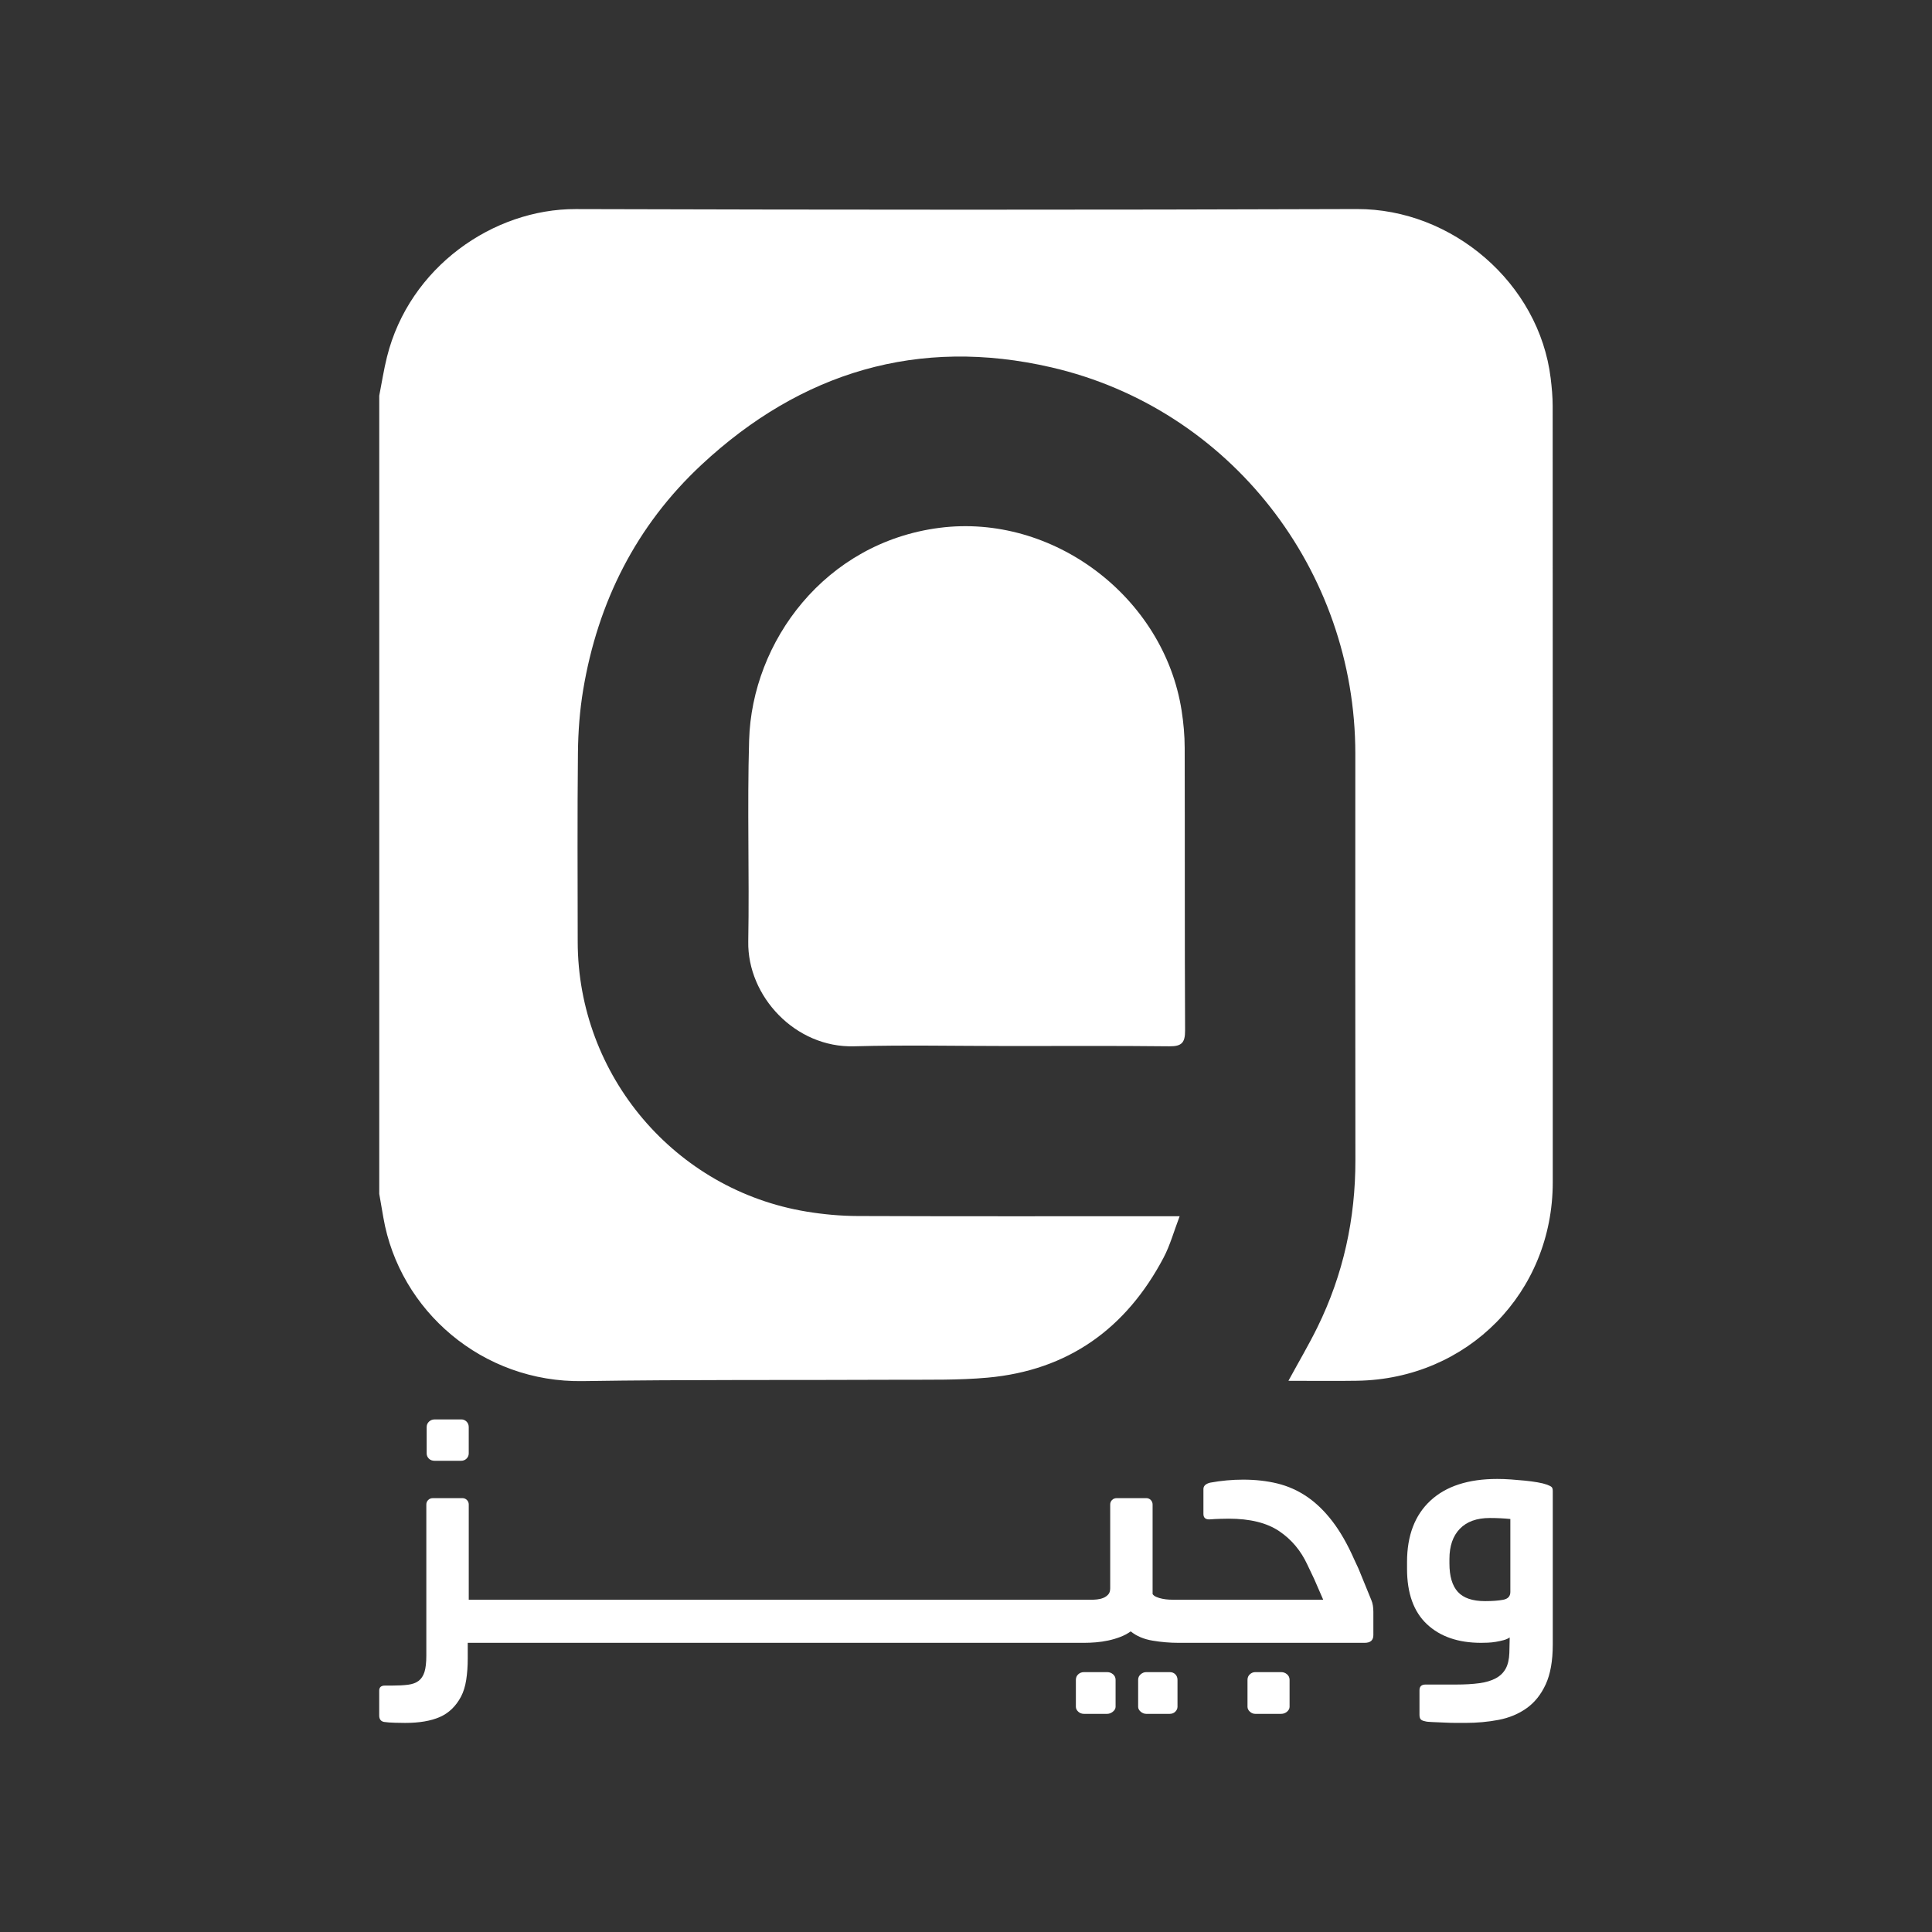 <?xml version="1.0" encoding="UTF-8"?>
<svg id="Layer_1" data-name="Layer 1" xmlns="http://www.w3.org/2000/svg" viewBox="0 0 1080 1080">
  <rect x="0" y="0" width="1080" height="1080" fill="#333333" stroke="none"/>
  <defs>
    <style>
      .cls-1 {
        fill: #fff;
        stroke-width: 0px;
      }
    </style>
  </defs>
  <g>
    <path class="cls-1" d="M212,221.19c1.43-7.24,2.54-14.56,4.33-21.71,12.52-50.24,59.51-82.73,105.47-82.6,145.55.42,291.1.49,436.64-.02,53.34-.19,101.95,41.43,108.4,94.59.62,5.13,1.11,10.32,1.11,15.48.06,144.64.05,289.29.05,433.93,0,61.7-47.52,109.99-109.32,110.99-12.55.2-25.11.03-38.45.03,5.81-10.68,11.41-20.15,16.24-29.99,14.45-29.44,21.26-60.64,21.2-93.46-.13-75.71-.04-151.42-.04-227.14,0-102.57-70.01-192.85-169.92-215.94-74.33-17.18-139.98,2.69-195.51,54.4-36.54,34.02-58,76.73-66.21,125.91-1.92,11.52-2.8,23.33-2.92,35.03-.37,35.25-.17,70.51-.13,105.77.09,74.75,54.38,138.81,128.09,150.86,9.31,1.52,18.83,2.4,28.26,2.44,56.73.22,113.45.11,170.18.11h9.96c-3.23,8.46-5.33,16.25-9.01,23.21-20.91,39.59-53.34,62.95-98.32,67.03-16.37,1.48-32.93,1.1-49.41,1.18-58.98.29-117.96-.16-176.93.76-56.04.88-102.45-39.27-111.47-91.45-.76-4.41-1.53-8.81-2.29-13.21,0-148.73,0-297.47,0-446.2Z"/>
    <path class="cls-1" d="M562.84,584.73c-28.48,0-56.97-.63-85.43.16-32.86.91-59.66-28-59.13-58.56.65-37.51-.61-75.05.48-112.54,1.6-55.28,42.45-110.5,106.42-118.73,63.59-8.18,125.48,38.83,135.35,102.16,1.07,6.88,1.71,13.91,1.72,20.87.14,52.66-.04,105.32.22,157.98.03,6.83-1.91,8.89-8.79,8.82-30.28-.34-60.57-.15-90.85-.15Z"/>
  </g>
  <g>
    <path class="cls-1" d="M243.04,816.59h14.67c1.25,0,2.29-.41,3.1-1.22.81-.81,1.22-1.79,1.22-2.92v-14.67c0-1.25-.41-2.29-1.22-3.1-.82-.81-1.79-1.22-2.92-1.22h-14.86c-1.25,0-2.32.41-3.2,1.22-.88.82-1.32,1.85-1.32,3.1v14.67c0,1.13.41,2.1,1.22,2.92.81.82,1.91,1.22,3.29,1.22Z"/>
    <path class="cls-1" d="M618.92,934.73h-12.98c-1.26,0-2.32.41-3.2,1.22-.88.81-1.32,1.85-1.32,3.1v15.05c0,1,.44,1.91,1.32,2.73.88.81,1.94,1.22,3.2,1.22h12.98c1.13,0,2.19-.41,3.2-1.22,1-.82,1.5-1.73,1.5-2.73v-15.05c0-1.26-.47-2.29-1.41-3.1-.94-.82-2.04-1.22-3.29-1.22Z"/>
    <path class="cls-1" d="M653.91,934.73h-13.17c-1.13,0-2.16.41-3.1,1.22-.94.81-1.41,1.85-1.41,3.1v15.05c0,1,.47,1.91,1.41,2.73.94.81,1.98,1.22,3.1,1.22h13.17c1.25,0,2.29-.41,3.1-1.22.81-.82,1.22-1.73,1.22-2.73v-15.05c0-1.26-.41-2.29-1.22-3.1-.82-.82-1.85-1.22-3.1-1.22Z"/>
    <path class="cls-1" d="M716.18,934.73h-14.49c-1.13,0-2.13.41-3.01,1.22-.88.81-1.32,1.85-1.32,3.1v15.05c0,1,.44,1.91,1.32,2.73.88.81,1.88,1.22,3.01,1.22h14.49c1.25,0,2.35-.41,3.29-1.22.94-.82,1.41-1.73,1.41-2.73v-15.05c0-1.26-.47-2.29-1.41-3.1-.94-.82-2.04-1.22-3.29-1.22Z"/>
    <path class="cls-1" d="M759.45,876.98l-2.45-5.27c-3.76-8.53-7.84-15.64-12.23-21.35-4.39-5.71-9.12-10.28-14.2-13.73-5.08-3.45-10.57-5.89-16.46-7.34-5.9-1.44-12.29-2.16-19.19-2.16-6.15,0-12.29.56-18.44,1.69-2.51.63-3.76,1.82-3.76,3.57v13.92c0,2.26,1.32,3.26,3.95,3.01,1.38-.12,3.2-.22,5.46-.28,2.26-.06,3.82-.09,4.7-.09,11.91,0,21.32,2.32,28.22,6.96,6.9,4.64,12.16,10.91,15.8,18.81l3.76,7.9,5.08,11.66h-83.15c-.88,0-1.91-.03-3.1-.09-1.19-.06-2.42-.22-3.67-.47-1.26-.25-2.38-.59-3.39-1.04-1-.44-1.69-.97-2.07-1.6v-50.04c0-1-.35-1.85-1.03-2.54-.69-.69-1.54-1.04-2.54-1.04h-16.37c-1.13,0-2.04.35-2.73,1.04-.69.69-1.03,1.54-1.03,2.54v46.84c0,1.51-.38,2.67-1.13,3.48-.75.82-1.66,1.44-2.73,1.88-1.07.44-2.23.72-3.48.85-1.26.13-2.45.19-3.57.19h-347.66v-53.24c0-1-.35-1.85-1.04-2.54-.69-.69-1.54-1.04-2.54-1.04h-16.37c-1.13,0-2.04.35-2.73,1.04-.69.69-1.04,1.54-1.04,2.54v84.47c0,3.89-.35,6.93-1.03,9.12-.69,2.19-1.79,3.86-3.29,4.99-1.5,1.13-3.48,1.85-5.93,2.16-2.45.31-5.43.47-8.94.47h-3.95c-2.13,0-3.2.94-3.2,2.82v13.92c0,2,.88,3.2,2.63,3.57,1.63.25,3.76.41,6.4.47,2.63.06,4.45.09,5.46.09,7.9,0,14.36-1.1,19.38-3.29,5.02-2.2,8.97-5.99,11.85-11.38,1.38-2.63,2.35-5.77,2.92-9.41.56-3.64.85-7.59.85-11.85v-8.84h344.65c2,0,4.17-.09,6.49-.28,2.32-.19,4.64-.53,6.96-1.03,2.32-.5,4.54-1.16,6.68-1.98,2.13-.81,4.07-1.85,5.83-3.1,3.26,2.63,7.34,4.36,12.23,5.17,4.89.82,9.72,1.22,14.49,1.22h104.03c3.26,0,4.89-1.44,4.89-4.33v-12.98c0-2.63-.38-4.83-1.13-6.58l-7.15-17.5Z"/>
    <path class="cls-1" d="M867.43,831.35c-.38-.44-1.26-.91-2.63-1.41-1.38-.5-3.17-.94-5.36-1.32-2.2-.38-4.55-.69-7.05-.94-2.51-.25-5.11-.47-7.81-.66-2.7-.19-5.24-.28-7.62-.28-16.18,0-28.63,4.04-37.34,12.13-8.72,8.09-13.08,19.54-13.08,34.33v3.76c0,13.67,3.7,23.99,11.1,30.95,7.4,6.96,17.5,10.44,30.29,10.44,1.13,0,2.41-.03,3.86-.09,1.44-.06,2.92-.22,4.42-.47,1.5-.25,2.95-.56,4.33-.94,1.38-.38,2.51-.88,3.39-1.51l-.19,8.65c-.13,3.64-.82,6.58-2.07,8.84-1.26,2.26-3.1,4.05-5.55,5.36-2.45,1.32-5.52,2.23-9.22,2.73-3.7.5-8,.75-12.89.75h-17.12c-2.26,0-3.39,1.06-3.39,3.2v13.73c0,1,.19,1.79.56,2.35.38.56,1.19.97,2.45,1.22.75.25,2.13.41,4.14.47,2,.06,4.2.16,6.59.28,2.38.12,4.67.19,6.87.19h4.99c6.52,0,12.73-.56,18.62-1.69,5.89-1.13,11.1-3.29,15.62-6.49,4.51-3.2,8.09-7.65,10.72-13.36,2.63-5.71,3.95-13.14,3.95-22.29v-85.79c0-1-.19-1.72-.56-2.16ZM844.29,889.96c0,2.38-1.35,3.83-4.05,4.33-2.7.5-6.05.75-10.06.75-7.03,0-12.1-1.72-15.24-5.17-3.14-3.45-4.7-8.75-4.7-15.9v-2.45c0-7.27,1.94-12.92,5.83-16.93,3.89-4.01,9.47-6.02,16.74-6.02,4.01,0,7.84.19,11.48.56v40.82Z"/>
  </g>
</svg>